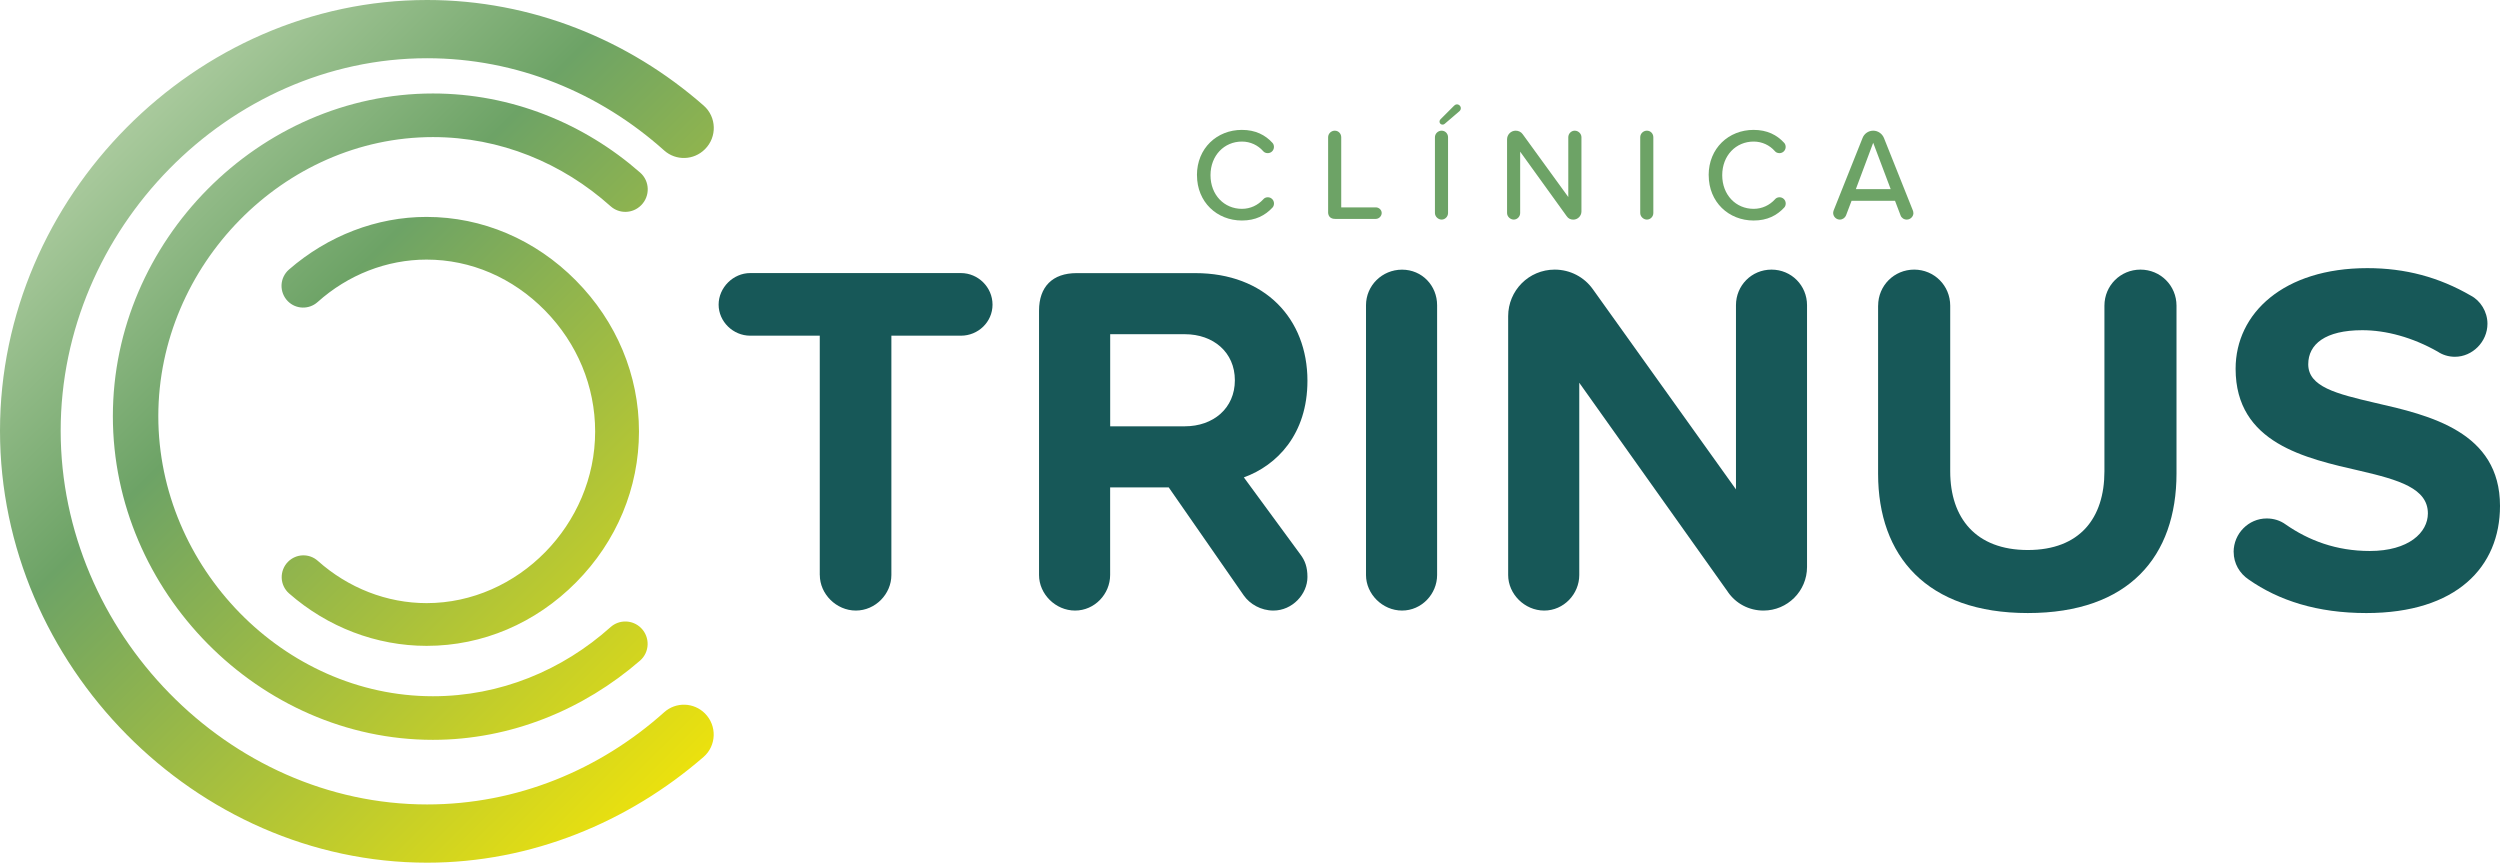 <?xml version="1.0" encoding="UTF-8"?>
<svg xmlns="http://www.w3.org/2000/svg" xmlns:xlink="http://www.w3.org/1999/xlink" viewBox="0 0 541.8 186.96">
   <defs>
     <style>
       .cls-1 {
         fill: url(#linear-gradient-3);
       }

       .cls-2 {
         fill: url(#linear-gradient-2);
       }

       .cls-3 {
         fill: url(#linear-gradient);
       }

       .cls-4 {
         isolation: isolate;
       }

       .cls-5 {
         mix-blend-mode: multiply;
       }

       .cls-6 {
         fill: #6da366;
       }

       .cls-7 {
         fill: #175858;
       }
     </style>
     <linearGradient id="linear-gradient" x1="-7.77" y1="-7.26" x2="171.6" y2="173.1" gradientUnits="userSpaceOnUse">
       <stop offset="0" stop-color="#ddebcc"/>
       <stop offset=".42" stop-color="#6da366"/>
       <stop offset="1" stop-color="#ffeb00"/>
     </linearGradient>
     <linearGradient id="linear-gradient-2" x1="-5.53" y1="-9.49" x2="173.83" y2="170.88" xlink:href="#linear-gradient"/>
     <linearGradient id="linear-gradient-3" x1="-7.73" y1="-7.31" x2="171.64" y2="173.06" xlink:href="#linear-gradient"/>
   </defs>
   <g class="cls-4">
     <g id="Camada_1" data-name="Camada 1">
       <g>
         <g class="cls-5">
           <path class="cls-3" d="M0,93.35C0,42.6,42.33,0,92.56,0c22.59,0,43.68,8.6,59.95,22.89,2.8,2.46,2.92,6.8.28,9.43l-.03.03c-2.41,2.41-6.28,2.53-8.82.26-13.95-12.49-31.92-19.99-51.38-19.99C49.44,12.62,13.15,49.7,13.15,93.35s36.29,80.99,79.42,80.99c19.46,0,37.43-7.5,51.38-19.99,2.54-2.27,6.41-2.15,8.82.26h0c2.65,2.65,2.52,7-.31,9.45-16.27,14.11-37.33,22.9-59.89,22.9C42.33,186.96,0,144.1,0,93.35Z"/>
           <path class="cls-2" d="M24.46,90.21c0-38.03,31.72-69.95,69.36-69.95,16.93,0,32.73,6.45,44.92,17.15,2.1,1.84,2.19,5.09.21,7.07l-.02.02c-1.81,1.81-4.7,1.9-6.61.19-10.45-9.36-23.92-14.98-38.5-14.98-32.31,0-59.51,27.78-59.51,60.49s27.19,60.69,59.51,60.69c14.59,0,28.05-5.62,38.5-14.98,1.9-1.7,4.8-1.61,6.61.19h0c1.98,1.98,1.89,5.25-.23,7.08-12.19,10.57-27.97,17.16-44.88,17.16-37.64,0-69.36-32.11-69.36-70.14Z"/>
           <path class="cls-1" d="M124.81,60.79c-8.8-8.89-20.3-13.78-32.37-13.78h-.03c-10.75,0-21.33,4.06-29.79,11.41-.98.85-1.56,2.08-1.61,3.37-.04,1.3.46,2.58,1.38,3.5,1.75,1.76,4.58,1.83,6.43.18,6.61-5.93,15-9.2,23.6-9.21h.03c9.57,0,18.68,3.92,25.67,11.04,7,7.13,10.86,16.44,10.86,26.22.01,20.14-16.7,37.17-36.5,37.19h-.02c-8.59,0-16.97-3.26-23.59-9.17-1.85-1.65-4.67-1.57-6.44.2-.92.92-1.42,2.19-1.38,3.49.04,1.29.62,2.52,1.59,3.37,8.36,7.33,18.95,11.37,29.81,11.37h.03c12.1,0,23.6-4.9,32.38-13.77,8.79-8.87,13.62-20.48,13.62-32.68,0-12.21-4.86-23.83-13.66-32.72Z"/>
         </g>
         <g>
           <path class="cls-7" d="M177.66,124.62v-51.87h-15.08c-3.69,0-6.84-3.04-6.84-6.73s3.15-6.84,6.84-6.84h45.68c3.69,0,6.84,3.04,6.84,6.84s-3.15,6.73-6.84,6.73h-15.08v51.87c0,4.12-3.47,7.7-7.7,7.7s-7.81-3.58-7.81-7.7Z"/>
           <path class="cls-7" d="M281.83,120.17c.98,1.3,1.52,2.71,1.52,4.88,0,3.69-3.25,7.27-7.38,7.27-2.71,0-5.1-1.41-6.4-3.25l-16.28-23.44h-12.7v18.99c0,4.12-3.36,7.7-7.6,7.7s-7.81-3.58-7.81-7.7v-57.29c0-5.21,2.93-8.14,8.14-8.14h25.72c15.08,0,24.31,9.87,24.31,23.33,0,11.61-6.62,18.34-13.78,20.94l12.26,16.71ZM240.6,92.39h16.17c6.18,0,10.85-3.91,10.85-9.98s-4.67-9.98-10.85-9.98h-16.17v19.96Z"/>
           <path class="cls-7" d="M296.04,124.62v-58.48c0-4.23,3.47-7.7,7.81-7.7s7.6,3.47,7.6,7.7v58.48c0,4.12-3.36,7.7-7.6,7.7s-7.81-3.58-7.81-7.7Z"/>
           <path class="cls-7" d="M374.49,128.31l-32.23-45.36v41.67c0,4.12-3.36,7.7-7.6,7.7s-7.81-3.58-7.81-7.7v-56.1c0-5.53,4.45-10.09,10.09-10.09,3.36,0,6.4,1.63,8.25,4.23l31.03,43.4v-39.93c0-4.23,3.36-7.7,7.7-7.7s7.7,3.47,7.7,7.7v56.75c0,5.21-4.23,9.44-9.44,9.44-3.15,0-5.97-1.52-7.7-4.01Z"/>
           <path class="cls-7" d="M407.03,66.24c0-4.34,3.47-7.81,7.81-7.81s7.81,3.47,7.81,7.81v35.92c0,10.09,5.53,17.04,16.82,17.04s16.6-6.94,16.6-17.04v-35.92c0-4.34,3.47-7.81,7.81-7.81s7.81,3.47,7.81,7.81v36.35c0,18.01-10.31,30.27-32.23,30.27s-32.44-12.37-32.44-30.17v-36.46Z"/>
           <path class="cls-7" d="M484.07,119.63c0-4.01,3.25-7.27,7.16-7.27,1.52,0,2.93.43,4.12,1.3,4.99,3.47,10.96,5.75,18.23,5.75,8.46,0,12.59-4.02,12.59-8.14,0-5.43-6.29-7.27-14.65-9.22-11.83-2.71-27.02-5.97-27.02-22.13,0-12.04,10.42-21.81,28.54-21.81,8.25,0,15.52,1.95,22.46,5.97,2.06,1.08,3.58,3.47,3.58,6.08,0,3.91-3.26,7.16-7.05,7.16-1.41,0-2.71-.43-3.69-1.09-5.53-3.15-11.29-4.67-16.38-4.67-8.03,0-11.72,3.04-11.72,7.38,0,4.88,6.08,6.4,14.43,8.35,11.94,2.71,27.13,6.29,27.13,22.35,0,13.24-9.44,23.22-28.97,23.22-10.63,0-18.99-2.71-25.5-7.27-1.95-1.3-3.25-3.47-3.25-5.97Z"/>
         </g>
         <g>
           <path class="cls-6" d="M259.4,37.97c0-5.84,4.33-9.82,9.74-9.82,2.96,0,5.07,1.11,6.61,2.79.23.23.34.57.34.91,0,.74-.6,1.34-1.34,1.34-.43,0-.8-.17-1.02-.46-1.11-1.25-2.73-2.05-4.58-2.05-3.84,0-6.81,3.02-6.81,7.29s2.96,7.29,6.81,7.29c1.85,0,3.47-.8,4.61-2.05.23-.28.57-.46,1-.46.74,0,1.34.6,1.34,1.34,0,.34-.11.68-.34.91-1.57,1.68-3.64,2.79-6.61,2.79-5.41,0-9.74-3.99-9.74-9.82Z"/>
           <path class="cls-6" d="M287.83,45.94v-16.2c0-.77.65-1.42,1.45-1.42s1.39.65,1.39,1.42v15.2h7.49c.68,0,1.28.54,1.28,1.22s-.6,1.28-1.28,1.28h-8.8c-1,0-1.54-.54-1.54-1.51Z"/>
           <path class="cls-6" d="M310.98,46.17v-16.43c0-.77.65-1.42,1.45-1.42s1.39.65,1.39,1.42v16.43c0,.77-.63,1.42-1.39,1.42s-1.45-.66-1.45-1.42ZM312.63,27.01c-.37,0-.66-.28-.66-.66,0-.2.09-.37.2-.48l2.99-2.99c.17-.17.37-.26.6-.26.46,0,.83.37.83.83,0,.26-.11.46-.28.63l-3.22,2.76c-.11.11-.28.17-.46.17Z"/>
           <path class="cls-6" d="M339.53,46.85l-10.08-13.98v13.3c0,.77-.63,1.42-1.39,1.42s-1.45-.66-1.45-1.42v-15.97c0-1.03.83-1.88,1.88-1.88.6,0,1.17.28,1.51.77l9.88,13.61v-12.96c0-.77.63-1.42,1.4-1.42s1.45.65,1.45,1.42v16.09c0,.97-.8,1.77-1.77,1.77-.6,0-1.11-.26-1.42-.74Z"/>
           <path class="cls-6" d="M355.47,46.17v-16.43c0-.77.65-1.42,1.45-1.42s1.39.65,1.39,1.42v16.43c0,.77-.63,1.42-1.39,1.42s-1.45-.66-1.45-1.42Z"/>
           <path class="cls-6" d="M370.3,37.97c0-5.84,4.33-9.82,9.74-9.82,2.96,0,5.07,1.11,6.61,2.79.23.23.34.57.34.91,0,.74-.6,1.34-1.34,1.34-.43,0-.8-.17-1.02-.46-1.11-1.25-2.73-2.05-4.58-2.05-3.84,0-6.81,3.02-6.81,7.29s2.96,7.29,6.81,7.29c1.85,0,3.47-.8,4.61-2.05.23-.28.57-.46,1-.46.74,0,1.34.6,1.34,1.34,0,.34-.11.68-.34.91-1.57,1.68-3.64,2.79-6.61,2.79-5.41,0-9.74-3.99-9.74-9.82Z"/>
           <path class="cls-6" d="M414.68,46.14c0,.8-.66,1.45-1.45,1.45-.63,0-1.17-.4-1.34-.91l-1.2-3.16h-9.42l-1.2,3.16c-.2.51-.74.91-1.34.91-.8,0-1.45-.66-1.45-1.45,0-.17.06-.37.11-.54l6.26-15.69c.34-.91,1.25-1.59,2.31-1.59s1.96.68,2.33,1.59l6.26,15.69c.06.14.11.34.11.54ZM409.75,40.99l-3.79-10.05-3.76,10.05h7.55Z"/>
         </g>
       </g>
     </g>
   </g>
 </svg>
